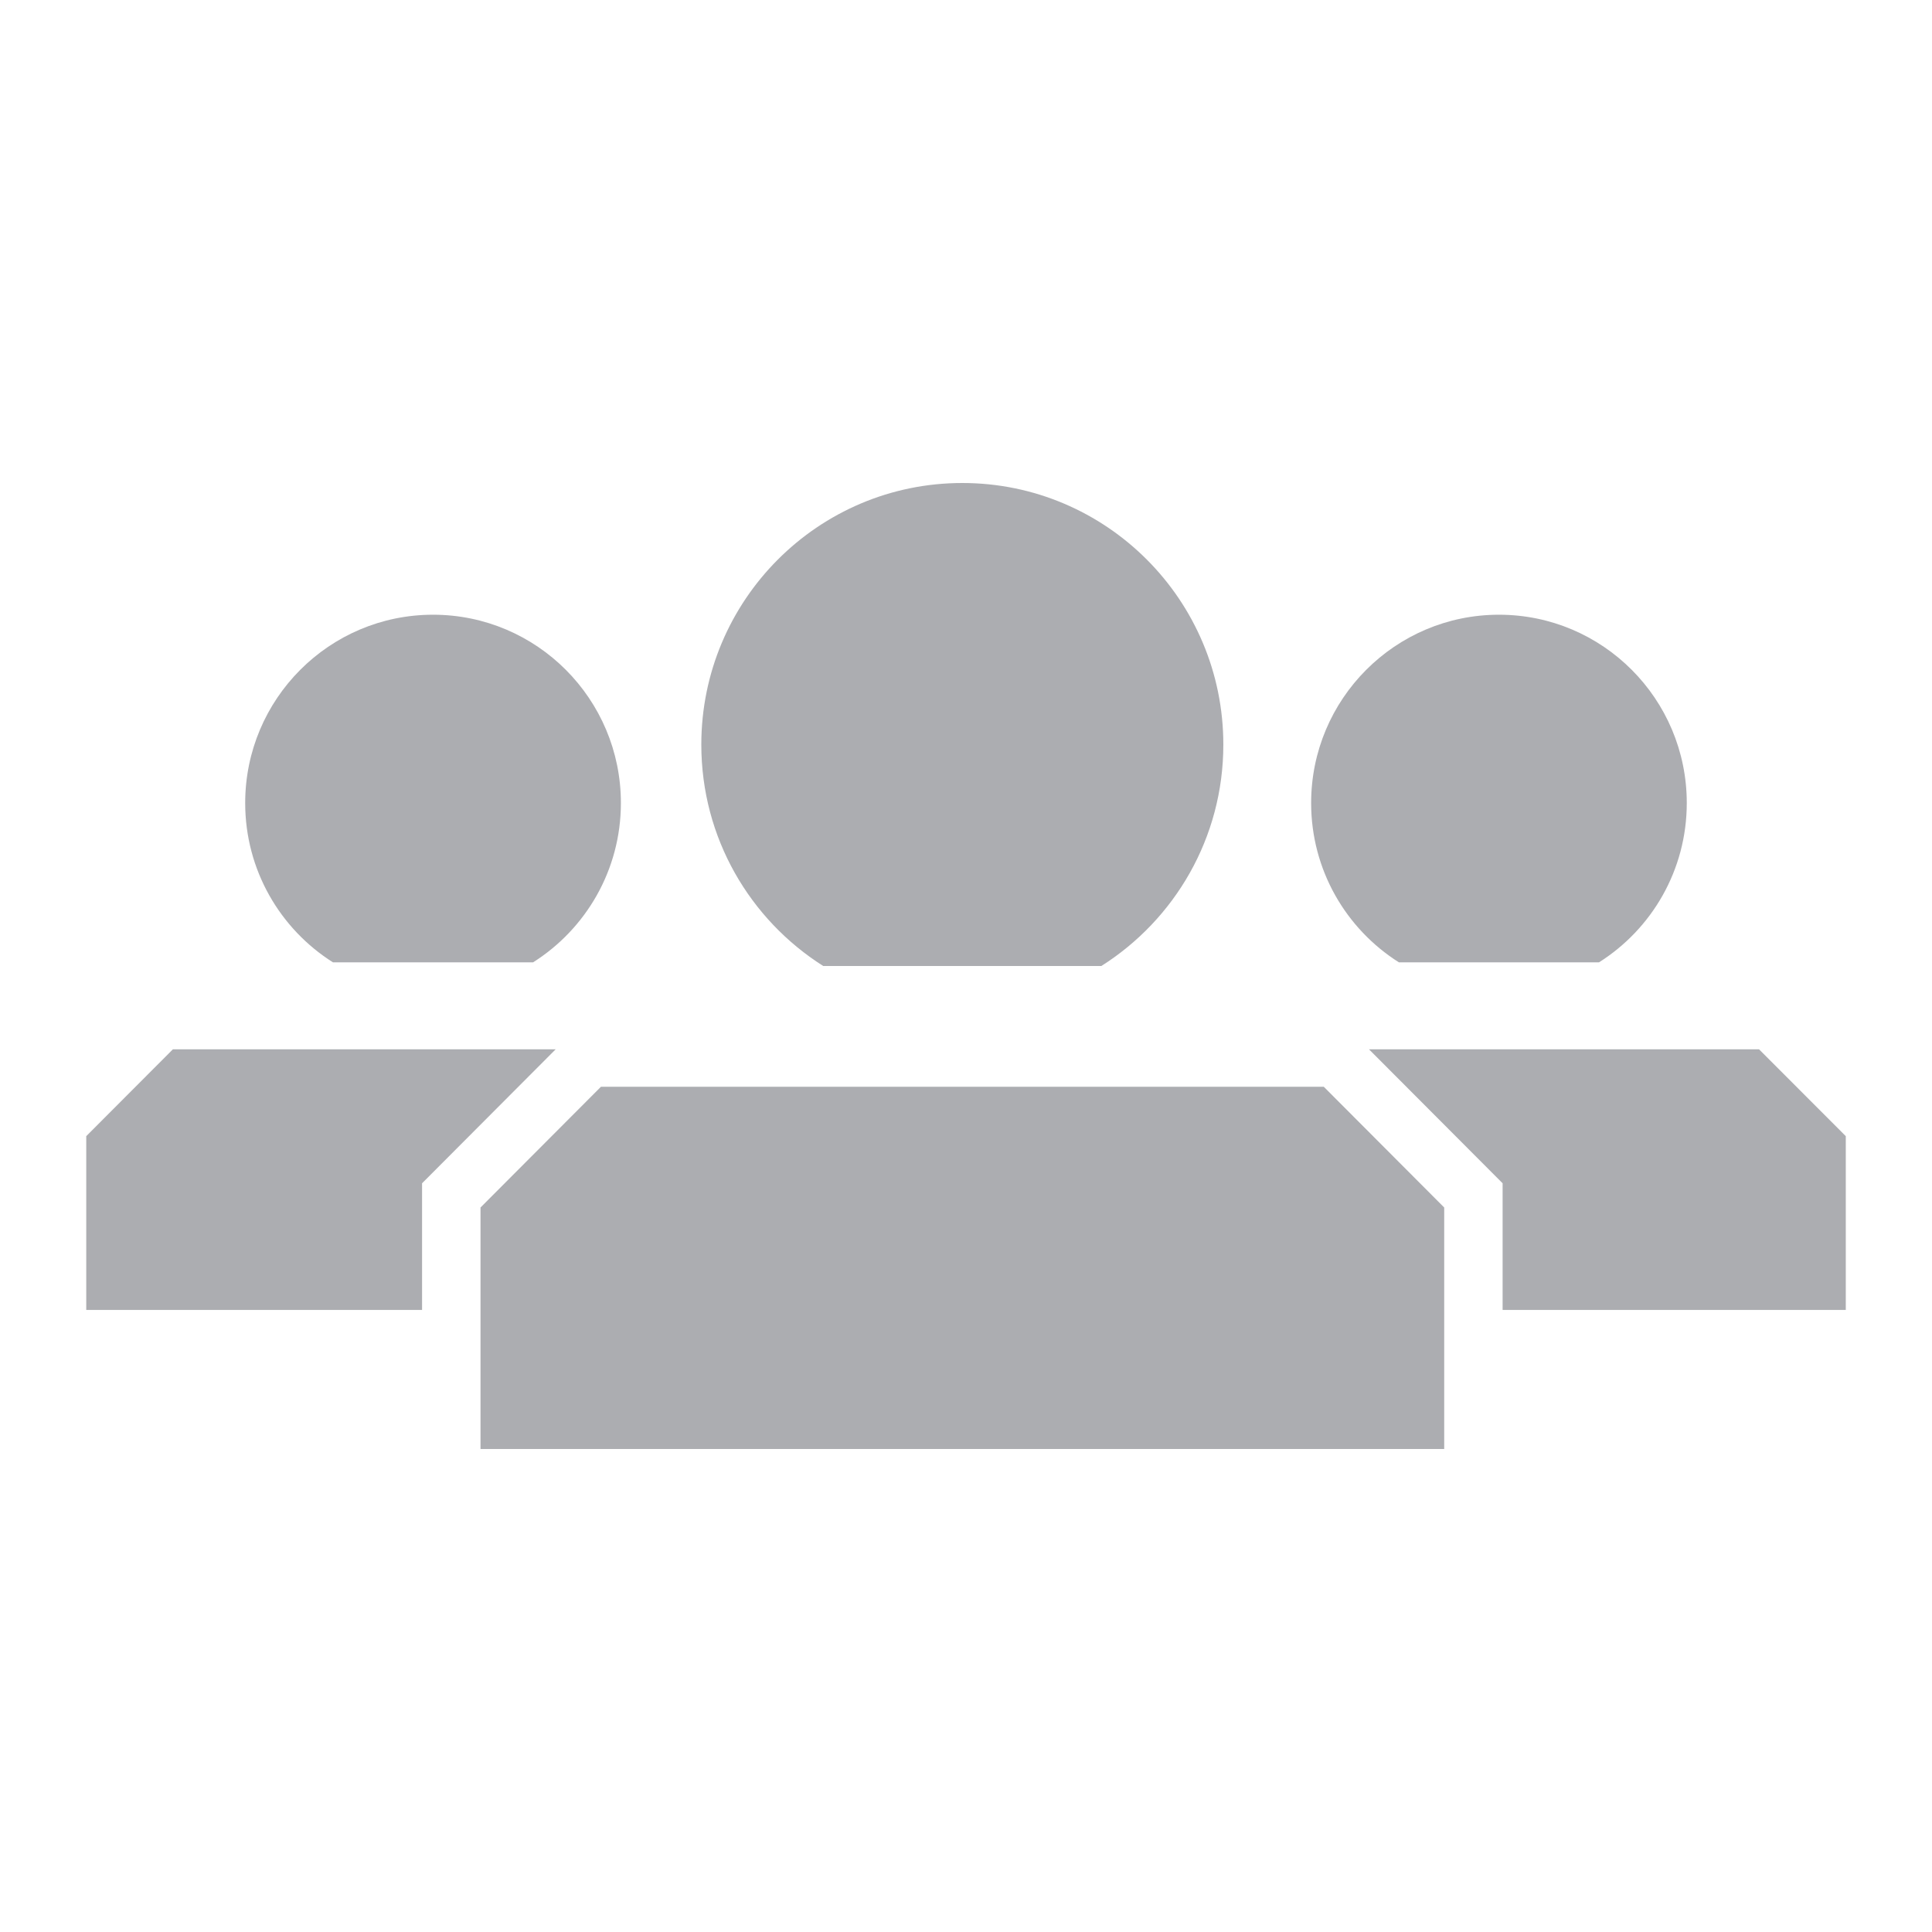 <svg width="56" height="56" viewBox="0 0 56 56" fill="none" xmlns="http://www.w3.org/2000/svg">
<g clip-path="url(#clip0_10382_61175)">
<path d="M50.986 30.414H39.68L43.554 34.298V37.97H53.501V32.932L50.986 30.414Z" fill="#ACADB1"/>
<path d="M40.548 27.894H46.348C47.876 26.929 48.892 25.221 48.892 23.276C48.892 20.262 46.456 17.818 43.449 17.818C40.442 17.818 38.004 20.262 38.004 23.276C38.004 25.221 39.02 26.929 40.548 27.894Z" fill="#ACADB1"/>
<path d="M9.651 27.894H15.451C16.979 26.929 17.997 25.221 17.997 23.276C17.997 20.262 15.559 17.818 12.552 17.818C9.545 17.818 7.107 20.262 7.107 23.276C7.107 25.221 8.123 26.929 9.651 27.894Z" fill="#ACADB1"/>
<path d="M5.012 30.414L2.5 32.932V37.97H12.234V34.298L16.107 30.414H5.012Z" fill="#ACADB1"/>
<path d="M23.862 28H31.923C34.045 26.657 35.459 24.288 35.459 21.583C35.459 17.396 32.071 14 27.893 14C23.716 14 20.328 17.396 20.328 21.583C20.328 24.288 21.74 26.657 23.862 28Z" fill="#ACADB1"/>
<path d="M34.825 31.5H21.174H17.419L13.928 35V37.97V42H41.861V37.97V35L38.37 31.5H34.825Z" fill="#ACADB1"/>
</g>
<defs>
<clipPath id="clip0_10382_61175">
<rect width="51" height="28" fill="white" transform="translate(2.5 14)"/>
</clipPath>
</defs>
</svg>
